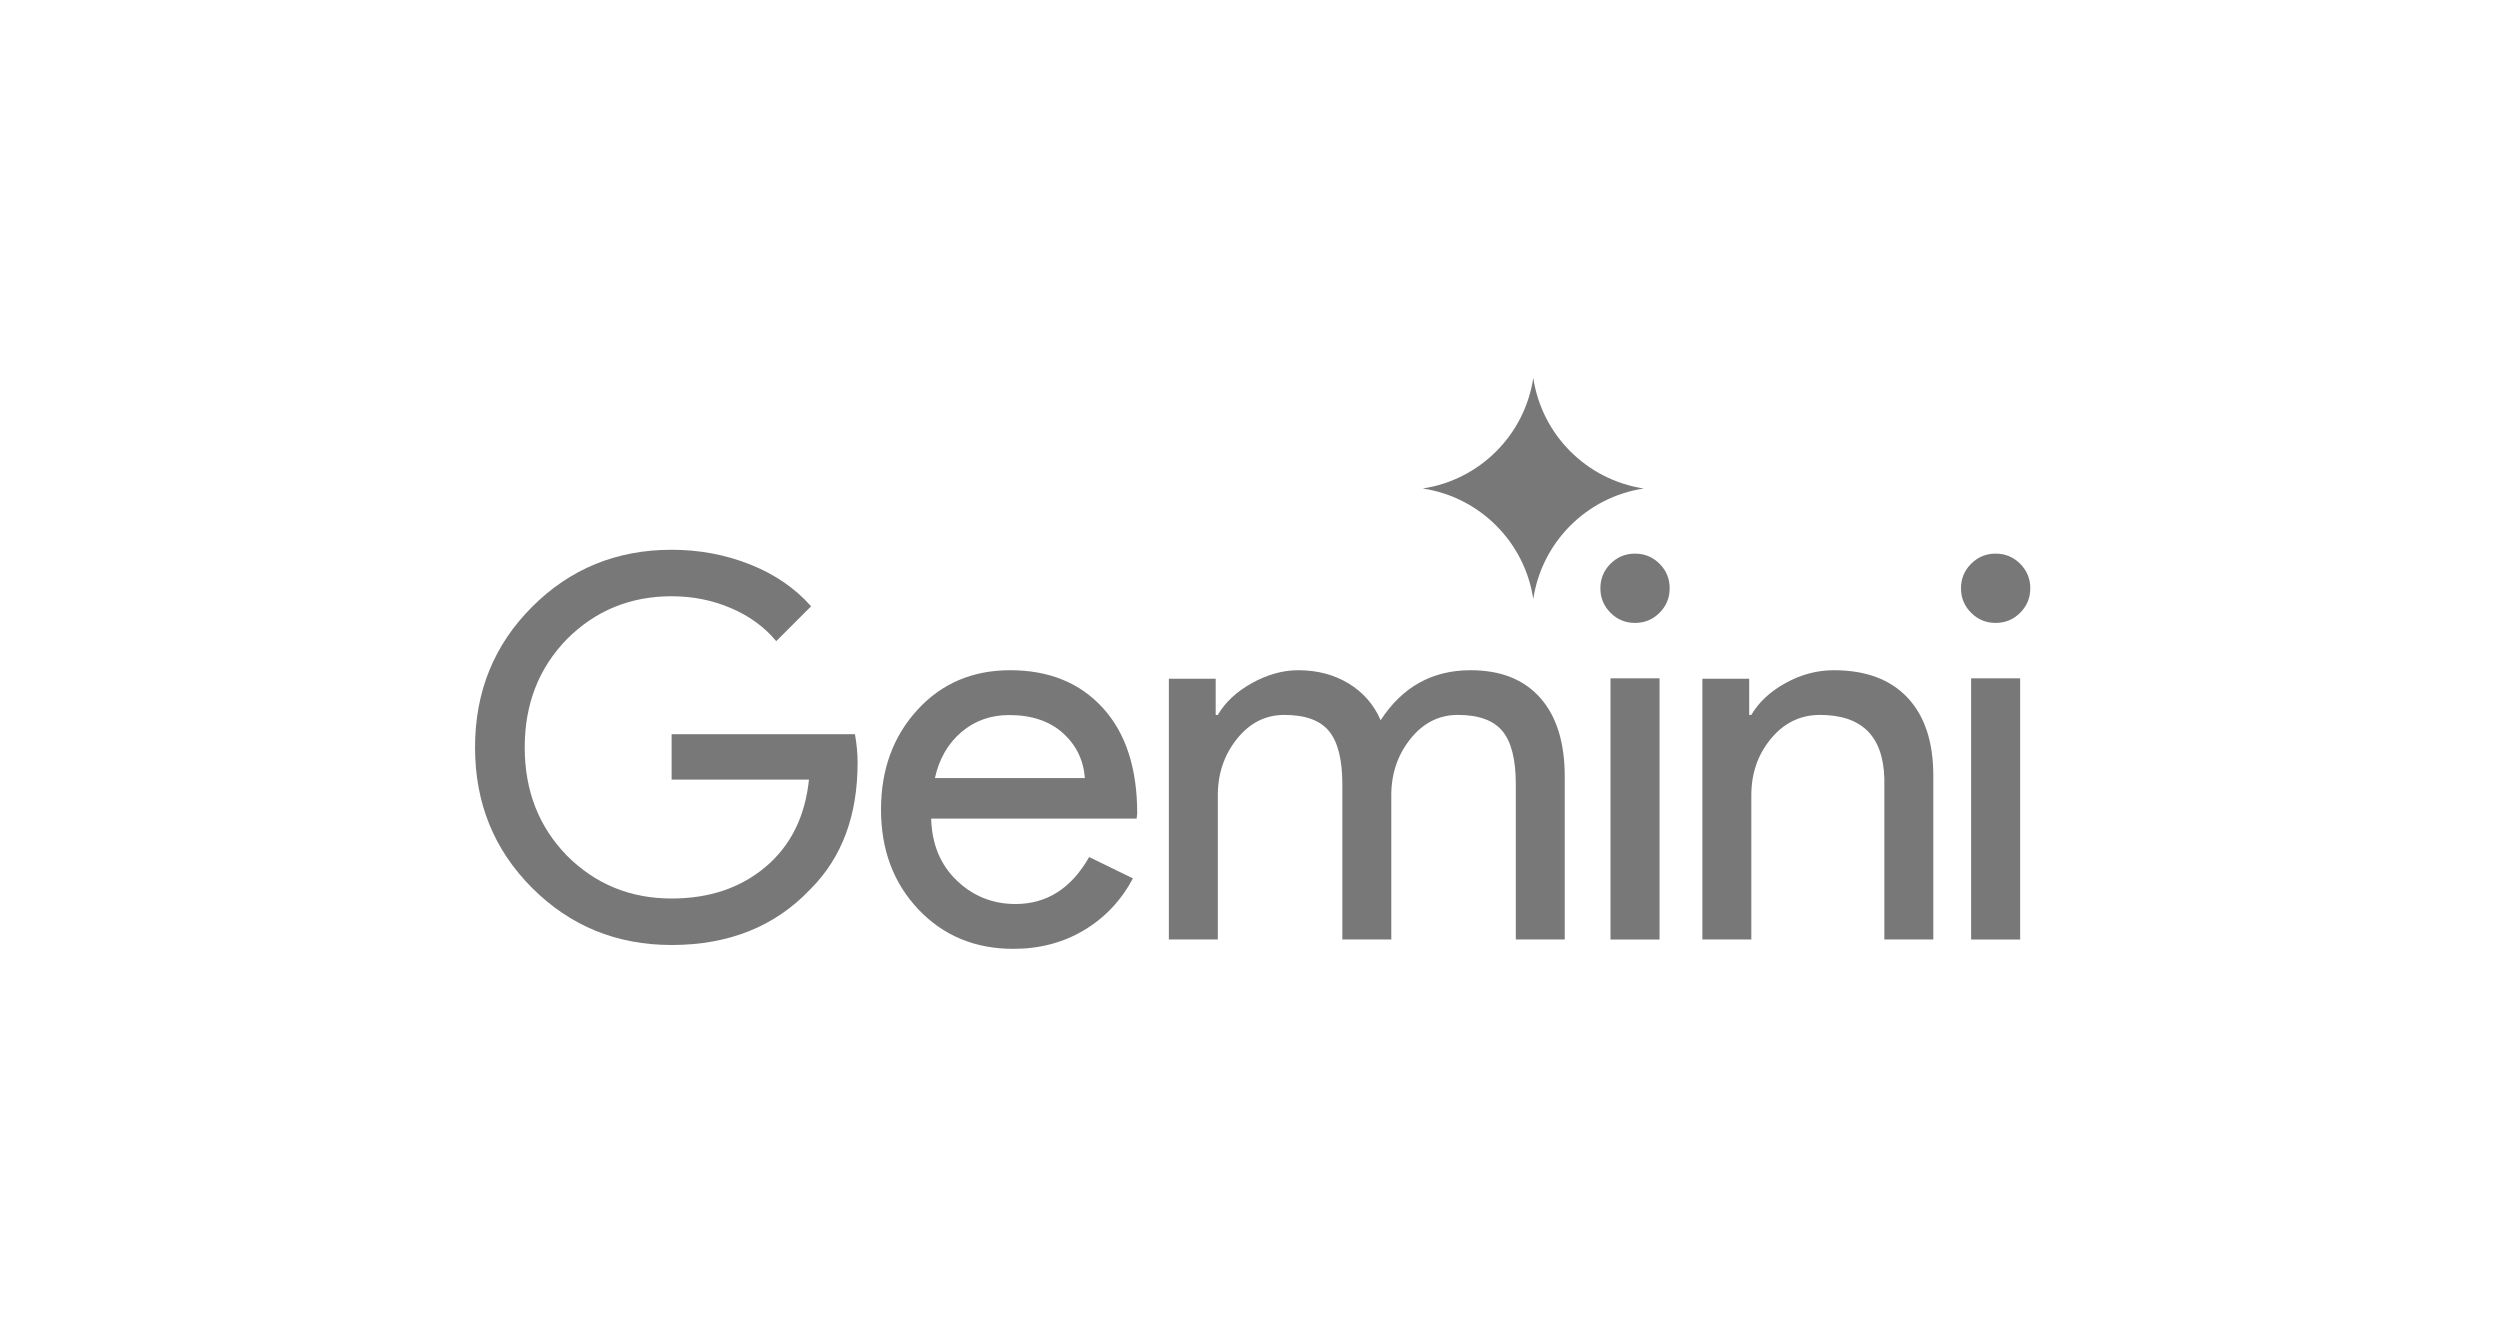 <svg width="149" height="79" viewBox="0 0 149 79" fill="none" xmlns="http://www.w3.org/2000/svg">
<path d="M51.113 45.457C51.113 48.606 50.178 51.115 48.31 52.984C46.211 55.209 43.45 56.322 40.028 56.322C36.752 56.322 33.981 55.188 31.714 52.921C29.446 50.654 28.312 47.861 28.312 44.544C28.312 41.227 29.446 38.434 31.714 36.167C33.981 33.899 36.752 32.766 40.028 32.766C41.686 32.766 43.25 33.06 44.72 33.647C46.19 34.235 47.397 35.065 48.341 36.135L46.263 38.214C45.57 37.374 44.673 36.718 43.57 36.246C42.468 35.773 41.287 35.537 40.028 35.537C37.571 35.537 35.493 36.387 33.792 38.088C32.112 39.809 31.273 41.962 31.273 44.544C31.273 47.126 32.112 49.278 33.792 51C35.493 52.701 37.571 53.551 40.028 53.551C42.274 53.551 44.142 52.921 45.633 51.661C47.124 50.402 47.984 48.669 48.215 46.465H40.028V43.757H50.955C51.06 44.344 51.113 44.911 51.113 45.457Z" fill="#787878"/>
<path d="M60.206 39.945C62.517 39.945 64.357 40.693 65.725 42.188C67.093 43.683 67.777 45.777 67.777 48.471L67.745 48.789H55.498C55.54 50.316 56.049 51.546 57.025 52.479C58 53.412 59.167 53.879 60.524 53.879C62.39 53.879 63.853 52.946 64.914 51.079L67.522 52.352C66.823 53.667 65.852 54.695 64.612 55.437C63.371 56.18 61.966 56.551 60.397 56.551C58.106 56.551 56.219 55.766 54.734 54.197C53.25 52.627 52.508 50.645 52.508 48.248C52.508 45.873 53.229 43.895 54.671 42.315C56.113 40.735 57.958 39.945 60.206 39.945ZM60.142 42.617C59.04 42.617 58.09 42.957 57.295 43.635C56.5 44.314 55.975 45.226 55.721 46.371H64.659C64.575 45.29 64.135 44.394 63.339 43.683C62.544 42.973 61.478 42.617 60.142 42.617Z" fill="#787878"/>
<path d="M72.582 55.993H69.664V40.453H72.455V42.609H72.582C73.026 41.848 73.708 41.214 74.627 40.706C75.547 40.199 76.461 39.945 77.371 39.945C78.512 39.945 79.516 40.21 80.383 40.738C81.25 41.267 81.885 41.996 82.286 42.926C83.576 40.939 85.362 39.945 87.646 39.945C89.443 39.945 90.828 40.495 91.8 41.594C92.773 42.694 93.259 44.258 93.259 46.288V55.993H90.342V46.732C90.342 45.273 90.077 44.221 89.549 43.577C89.02 42.932 88.132 42.609 86.885 42.609C85.764 42.609 84.823 43.085 84.062 44.036C83.301 44.988 82.921 46.108 82.921 47.398V55.993H80.003V46.732C80.003 45.273 79.739 44.221 79.21 43.577C78.681 42.932 77.793 42.609 76.546 42.609C75.425 42.609 74.485 43.085 73.724 44.036C72.962 44.988 72.582 46.108 72.582 47.398V55.993Z" fill="#787878"/>
<path d="M99.512 35.061C99.512 35.633 99.311 36.12 98.909 36.522C98.506 36.925 98.019 37.126 97.448 37.126C96.876 37.126 96.389 36.925 95.986 36.522C95.584 36.12 95.383 35.633 95.383 35.061C95.383 34.489 95.584 34.002 95.986 33.6C96.389 33.197 96.876 32.996 97.448 32.996C98.019 32.996 98.506 33.197 98.909 33.6C99.311 34.002 99.512 34.489 99.512 35.061ZM98.909 40.429V55.995H95.986V40.429H98.909Z" fill="#787878"/>
<path d="M121.005 35.061C121.005 35.633 120.803 36.12 120.401 36.522C119.999 36.925 119.512 37.126 118.94 37.126C118.368 37.126 117.881 36.925 117.479 36.522C117.076 36.12 116.875 35.633 116.875 35.061C116.875 34.489 117.076 34.002 117.479 33.6C117.881 33.197 118.368 32.996 118.94 32.996C119.512 32.996 119.999 33.197 120.401 33.6C120.803 34.002 121.005 34.489 121.005 35.061ZM120.401 40.429V55.995H117.479V40.429H120.401Z" fill="#787878"/>
<path d="M101.461 40.453H104.252V42.609H104.379C104.823 41.848 105.504 41.214 106.424 40.706C107.344 40.199 108.301 39.945 109.294 39.945C111.197 39.945 112.661 40.49 113.687 41.579C114.712 42.667 115.225 44.216 115.225 46.225V55.993H112.307V46.415C112.244 43.878 110.965 42.609 108.47 42.609C107.307 42.609 106.334 43.08 105.552 44.021C104.77 44.962 104.379 46.087 104.379 47.398V55.993H101.461V40.453Z" fill="#787878"/>
<path d="M91.383 35.7C90.868 32.299 88.198 29.629 84.797 29.114C88.198 28.598 90.868 25.929 91.383 22.527C91.898 25.929 94.568 28.598 97.969 29.114C94.568 29.629 91.898 32.299 91.383 35.7Z" fill="#787878"/>
</svg>
